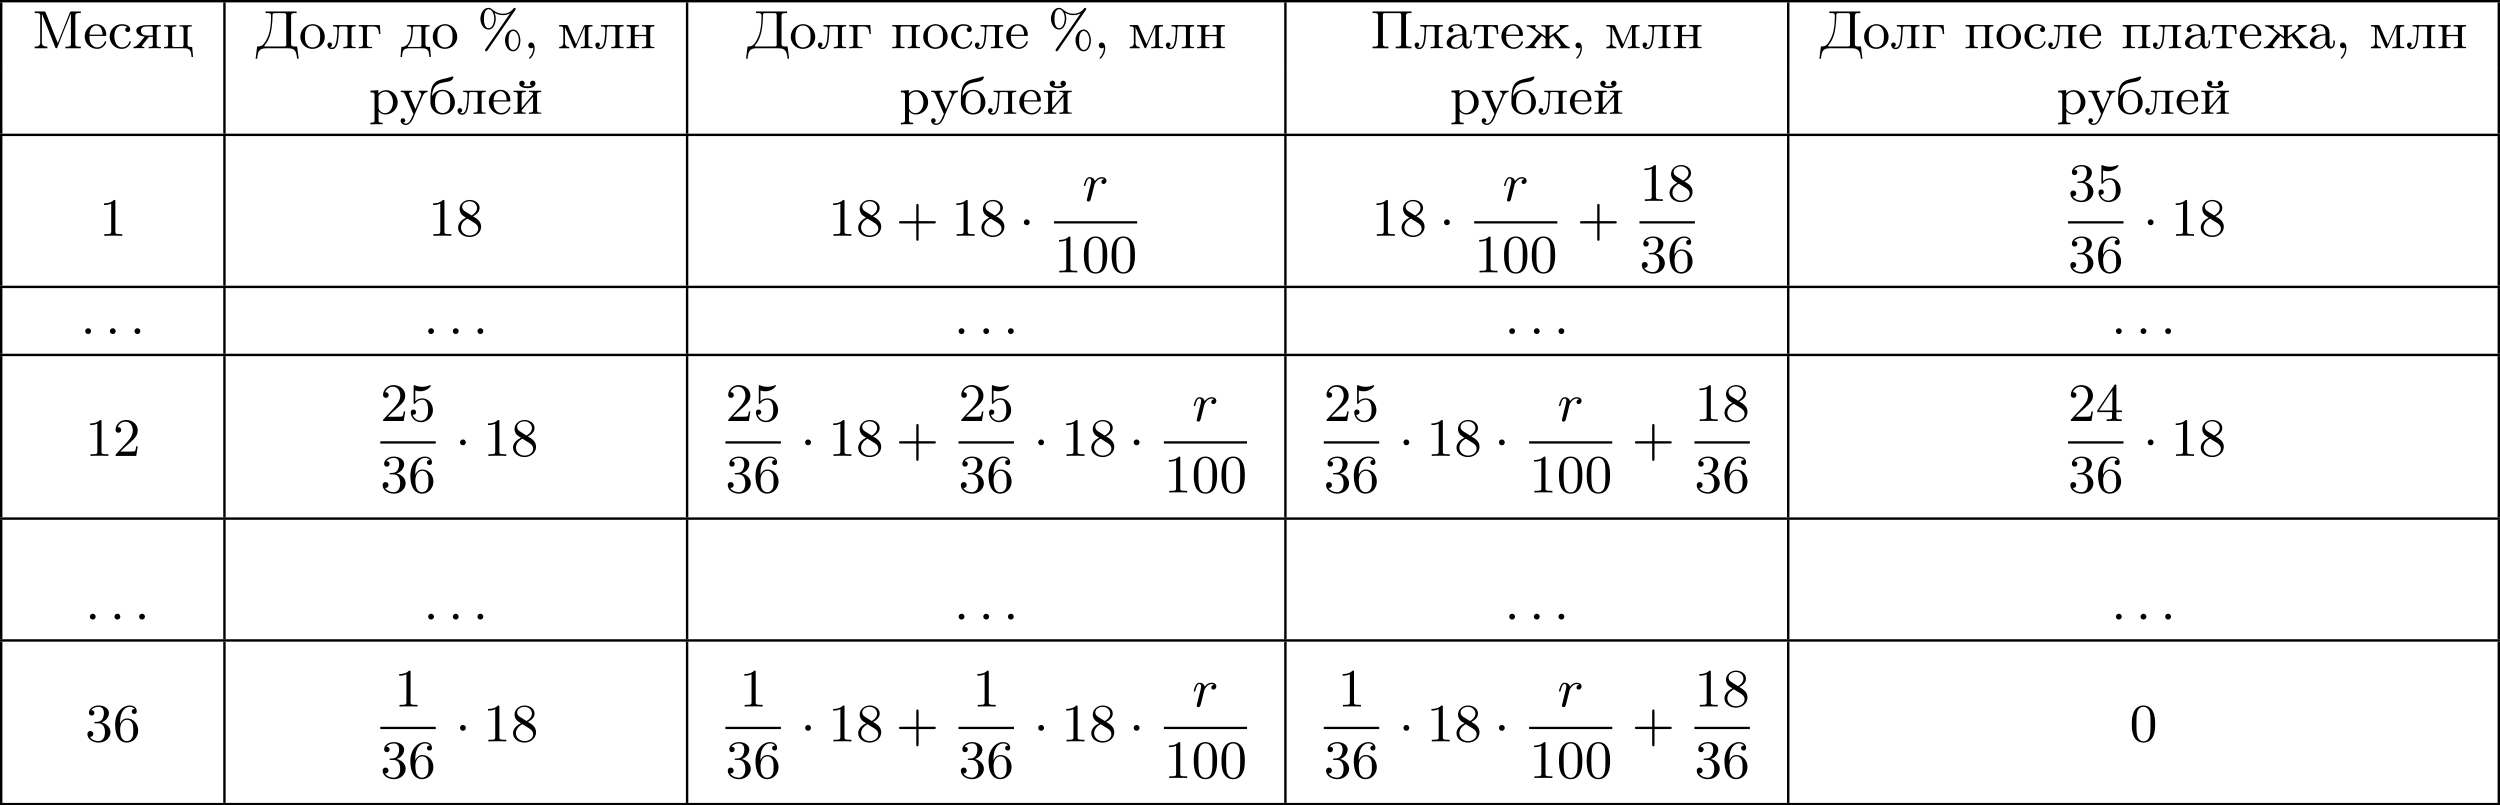 <?xml version='1.0' encoding='UTF-8'?>
<!-- This file was generated by dvisvgm 2.13.3 -->
<svg version='1.1' xmlns='http://www.w3.org/2000/svg' xmlns:xlink='http://www.w3.org/1999/xlink' width='831.083pt' height='267.709pt' viewBox='0 391.93 831.083 267.709'>
<defs>
<path id='g1-58' d='M1.757-.484C1.757-.744 1.551-.968 1.273-.968S.789-.744 .789-.484S.995 0 1.273 0S1.757-.224 1.757-.484Z'/>
<path id='g1-114' d='M3.622-3.631C3.327-3.578 3.174-3.327 3.174-3.138C3.174-2.968 3.3-2.815 3.524-2.815C3.766-2.815 4.017-3.022 4.017-3.353C4.017-3.703 3.694-3.963 3.255-3.963C2.582-3.963 2.206-3.461 2.08-3.291C1.973-3.784 1.569-3.963 1.228-3.963C.906-3.963 .699-3.766 .547-3.452C.377-3.129 .26-2.618 .26-2.582C.26-2.502 .323-2.475 .386-2.475C.484-2.475 .502-2.52 .547-2.699C.717-3.407 .906-3.739 1.21-3.739C1.479-3.739 1.479-3.452 1.479-3.318C1.479-3.129 1.408-2.851 1.354-2.618C1.291-2.385 1.201-2 1.166-1.892L.807-.421C.744-.206 .744-.188 .744-.161C.744-.045 .825 .099 1.022 .099C1.309 .099 1.372-.143 1.435-.403C1.542-.789 1.542-.807 1.632-1.175C1.964-2.52 2.017-2.735 2.035-2.78C2.089-2.887 2.502-3.739 3.246-3.739C3.452-3.739 3.578-3.667 3.622-3.631Z'/>
<path id='g2-37' d='M2.887-5.9C3.3-5.649 3.775-5.523 4.25-5.523C4.671-5.523 5.093-5.622 5.461-5.828C5.281-5.541 5.075-5.272 4.887-4.994C3.784-3.362 2.636-1.731 1.515-.108C1.426 .036 1.282 .188 1.282 .305C1.282 .395 1.363 .484 1.462 .493H1.47C1.623 .493 1.704 .305 1.784 .197C3.246-1.901 4.68-4.035 6.151-6.133C6.223-6.25 6.384-6.429 6.384-6.545S6.285-6.734 6.187-6.734C6.061-6.734 5.999-6.608 5.927-6.519C5.559-6.043 4.949-5.765 4.349-5.747H4.268C3.658-5.747 3.049-5.981 2.6-6.384C2.376-6.563 2.179-6.734 1.856-6.734C.95-6.734 .511-5.658 .511-4.94C.511-4.125 .986-3.12 1.865-3.12C2.726-3.12 3.067-4.205 3.067-4.94C3.067-5.281 2.995-5.577 2.887-5.9ZM5.864-3.12C5.039-3.022 4.6-2.125 4.6-1.327C4.6-.565 5.039 .493 5.954 .493H6.043C6.868 .403 7.155-.655 7.155-1.327C7.155-2.026 6.805-3.129 5.954-3.129C5.927-3.129 5.891-3.12 5.864-3.12ZM6.895-1.166C6.85-.601 6.599 .26 5.963 .26C5.254 .26 5.192-.87 5.192-1.219V-1.318C5.192-1.892 5.308-2.896 5.972-2.896H5.99C6.124-2.896 6.267-2.815 6.375-2.726C6.779-2.394 6.904-1.784 6.904-1.309C6.904-1.264 6.904-1.21 6.895-1.166ZM2.806-4.779C2.762-4.214 2.511-3.353 1.874-3.353C1.166-3.353 1.103-4.483 1.103-4.833V-4.94C1.103-5.514 1.219-6.51 1.883-6.51H1.901C2.035-6.51 2.179-6.429 2.286-6.339C2.69-6.007 2.815-5.398 2.815-4.923C2.815-4.878 2.815-4.824 2.806-4.779Z'/>
<path id='g2-44' d='M1.632-.152C1.632 .448 1.462 1.022 1.013 1.47C.977 1.506 .915 1.56 .915 1.614C.915 1.677 .977 1.722 1.022 1.722C1.175 1.722 1.39 1.399 1.497 1.228C1.731 .861 1.856 .421 1.856-.018C1.856-.403 1.766-.977 1.237-.977C.968-.977 .789-.717 .789-.493C.789-.224 .995-.009 1.264-.009C1.408-.009 1.533-.054 1.632-.152Z'/>
<path id='g2-99' d='M3.255-3.533C3.058-3.461 2.896-3.353 2.896-3.111C2.896-2.896 3.049-2.699 3.309-2.699C3.542-2.699 3.73-2.869 3.73-3.138C3.73-3.775 2.968-3.999 2.421-4.017H2.331C1.291-4.017 .305-3.174 .305-1.955C.305-.861 1.166 .09 2.313 .09C2.941 .09 3.515-.242 3.766-.879C3.784-.933 3.829-1.013 3.829-1.076C3.829-1.148 3.766-1.184 3.703-1.184C3.551-1.184 3.542-.95 3.47-.825C3.255-.421 2.86-.161 2.367-.161C1.39-.161 1.085-1.282 1.085-1.973C1.085-2.708 1.336-3.766 2.349-3.766C2.591-3.766 2.851-3.73 3.075-3.631C3.138-3.604 3.192-3.56 3.255-3.533Z'/>
<path id='g2-101' d='M1.031-2.062H3.685C3.793-2.062 3.838-2.116 3.838-2.215C3.838-3.335 3.147-4.017 2.197-4.017C1.103-4.017 .251-3.067 .251-1.973C.251-.87 1.121 .09 2.349 .09C2.986 .09 3.631-.359 3.811-.977C3.82-1.004 3.829-1.04 3.829-1.076C3.829-1.139 3.784-1.193 3.712-1.193C3.551-1.193 3.542-.924 3.452-.798C3.237-.421 2.798-.161 2.358-.161H2.295C1.829-.179 1.417-.493 1.219-.915C1.049-1.273 1.031-1.677 1.031-2.062ZM1.04-2.277C1.049-2.869 1.3-3.56 1.946-3.766C2.017-3.784 2.089-3.793 2.161-3.793C2.932-3.793 3.219-2.995 3.219-2.277H1.04Z'/>
<path id='g2-196' d='M1.65-6.133V-5.855C1.766-5.855 1.883-5.864 2-5.864C2.304-5.864 2.564-5.81 2.564-5.469V-5.299C2.564-3.73 2.376-2.035 1.381-.762C1.112-.439 .852-.314 .386-.314H.251L0 1.731H.251C.323 1.228 .35 .592 .744 .26C1.04 .009 1.453-.009 1.829-.009H5.317C5.891-.009 6.501 .063 6.725 .762C6.832 1.076 6.859 1.408 6.904 1.731H7.155L6.904-.314C6.779-.314 6.635-.305 6.501-.305C6.187-.305 5.9-.35 5.9-.681V-5.461C5.9-5.846 6.223-5.855 6.563-5.855H6.814V-6.133H1.65ZM5.084-.502C5.057-.323 4.869-.314 4.716-.314H1.569C1.506-.314 1.444-.323 1.444-.395C1.462-.511 1.641-.672 1.731-.807C2.511-1.892 2.672-3.192 2.78-4.492C2.806-4.806 2.815-5.129 2.815-5.443V-5.532C2.815-5.765 2.887-5.855 3.246-5.855H4.689C4.896-5.855 5.093-5.828 5.093-5.541V-.933C5.093-.852 5.102-.762 5.102-.681C5.102-.619 5.093-.556 5.084-.502Z'/>
<path id='g2-204' d='M.386-6.133V-5.855C.484-5.855 .601-5.864 .708-5.864C1.022-5.864 1.309-5.819 1.309-5.478C1.309-5.416 1.3-5.362 1.3-5.308V-.933C1.3-.341 .78-.287 .386-.287V-.009H2.493V-.287C2.08-.287 1.569-.359 1.569-.959C1.569-1.049 1.578-1.13 1.578-1.21L1.587-5.774C1.641-5.595 1.722-5.407 1.793-5.227C2.331-3.945 2.824-2.636 3.344-1.336L3.748-.314C3.793-.197 3.829-.009 3.981-.009H3.99C4.142-.018 4.178-.215 4.223-.332C4.851-1.973 5.514-3.622 6.178-5.254C6.25-5.443 6.348-5.64 6.402-5.837L6.411-.699C6.411-.332 6.124-.278 5.837-.278C5.721-.278 5.595-.287 5.496-.287V-.009H8.052V-.287H7.702C7.415-.287 7.137-.314 7.137-.681V-5.461C7.137-5.81 7.433-5.864 7.729-5.864C7.837-5.864 7.953-5.855 8.052-5.855V-6.133H6.501L6.321-6.106L6.232-5.963L4.223-.888C4.16-1.031 4.107-1.184 4.044-1.336L3.667-2.277C3.219-3.425 2.771-4.573 2.304-5.721L2.215-5.954C2.143-6.097 2.098-6.133 1.937-6.133H.386Z'/>
<path id='g2-207' d='M.341-6.133V-5.855C.448-5.855 .565-5.864 .681-5.864C.986-5.864 1.255-5.81 1.255-5.461V-.681C1.255-.296 .933-.287 .592-.287H.341V-.009H2.977V-.287H2.627C2.34-.287 2.062-.314 2.062-.681V-5.389C2.062-5.443 2.053-5.496 2.053-5.55C2.053-5.828 2.233-5.855 2.546-5.855H4.779C4.958-5.837 5.093-5.801 5.093-5.541V-.69C5.093-.323 4.797-.287 4.474-.287H4.178V-.009H6.814V-.287H6.465C6.178-.287 5.9-.314 5.9-.681V-5.461C5.9-5.81 6.196-5.864 6.492-5.864C6.599-5.864 6.716-5.855 6.814-5.855V-6.133H.341Z'/>
<path id='g2-224' d='M1.094-3.479C1.336-3.703 1.704-3.793 2.026-3.793S2.627-3.622 2.806-3.353C2.977-3.102 2.986-2.824 2.986-2.537V-2.376C2.251-2.295 1.515-2.295 .897-1.829C.601-1.605 .368-1.255 .368-.888C.368-.161 1.246 .09 1.838 .09C2.394 .09 2.806-.188 3.067-.655C3.138-.287 3.353 .045 3.766 .045C4.304 .045 4.546-.412 4.546-.906V-1.309H4.295V-.861C4.295-.61 4.241-.269 3.963-.269C3.667-.269 3.649-.664 3.649-.861V-2.609C3.649-3.551 2.842-4.017 2.044-4.017C1.488-4.017 .655-3.784 .655-3.075C.655-2.833 .798-2.645 1.121-2.645C1.345-2.654 1.488-2.86 1.488-3.067C1.488-3.309 1.3-3.434 1.094-3.479ZM2.986-2.161V-1.273C2.986-.664 2.546-.134 1.928-.134H1.856C1.435-.179 1.112-.493 1.112-.897C1.112-1.748 2.134-2.161 2.986-2.161Z'/>
<path id='g2-225' d='M.547-2.977C.538-2.995 .538-3.022 .538-3.049C.538-3.56 .744-4.223 1.076-4.591C1.65-5.218 2.475-5.218 3.219-5.38C3.604-5.469 3.963-5.604 4.08-6.07C4.08-6.088 4.089-6.097 4.089-6.115C4.089-6.223 3.999-6.232 3.918-6.232C3.802-6.214 3.649-6.151 3.524-6.106C2.717-5.837 1.802-5.81 1.121-5.308C.43-4.806 .341-3.865 .278-3.093C.269-3.022 .269-2.95 .269-2.887V-2.69C.26-2.511 .26-2.322 .26-2.143V-1.802C.323-.789 1.148 .09 2.286 .09C3.3 .09 4.34-.672 4.34-1.91C4.34-3.004 3.47-4.017 2.304-4.017C1.677-4.017 1.067-3.721 .681-3.192C.628-3.129 .574-3.058 .547-2.977ZM1.04-1.713V-2.098C1.04-2.806 1.264-3.793 2.304-3.793C3.022-3.793 3.461-3.228 3.542-2.52C3.56-2.331 3.56-2.143 3.56-1.955C3.56-1.479 3.533-.959 3.21-.583C2.986-.305 2.636-.161 2.295-.161C1.641-.161 1.184-.655 1.067-1.372C1.058-1.488 1.058-1.596 1.04-1.713Z'/>
<path id='g2-227' d='M.26-3.865V-3.64H.457C.726-3.64 .95-3.604 .95-3.237V-.637C.95-.26 .735-.233 .26-.233V-.009L.897-.036H2.475V-.233H2.197C1.883-.233 1.614-.269 1.614-.664V-3.318C1.614-3.506 1.677-3.64 1.883-3.64H2.484C2.744-3.64 3.022-3.631 3.237-3.479C3.56-3.264 3.604-2.708 3.604-2.394H3.856L3.757-3.865H.26Z'/>
<path id='g2-228' d='M1.139-3.865V-3.64H1.309C1.569-3.64 1.829-3.613 1.829-3.291C1.829-3.237 1.829-3.192 1.82-3.147V-2.896C1.775-1.847 1.56-.233 .179-.233L.027 1.444H.278C.323 1.031 .323 .502 .619 .224C.861 .009 1.21-.009 1.515-.009H3.551C4.044-.009 4.555 .018 4.725 .672C4.788 .924 4.806 1.184 4.833 1.444H5.084L4.932-.233H4.716C4.42-.233 4.169-.269 4.169-.646V-3.237C4.169-3.613 4.385-3.64 4.86-3.64V-3.865H1.139ZM3.497-.466C3.497-.269 3.344-.233 3.192-.233H1.363C1.318-.233 1.246-.251 1.246-.314C1.246-.386 1.399-.52 1.47-.619C2.026-1.399 2.08-2.6 2.08-3.327C2.08-3.542 2.17-3.64 2.385-3.64H3.21C3.416-3.64 3.506-3.542 3.506-3.335V-.61C3.506-.565 3.506-.511 3.497-.466Z'/>
<path id='g2-229' d='M1.031-2.062H3.685C3.793-2.062 3.838-2.116 3.838-2.215C3.838-3.335 3.147-4.017 2.197-4.017C1.103-4.017 .251-3.067 .251-1.973C.251-.87 1.121 .09 2.349 .09C2.986 .09 3.631-.359 3.811-.977C3.82-1.004 3.829-1.04 3.829-1.076C3.829-1.139 3.784-1.193 3.712-1.193C3.551-1.193 3.542-.924 3.452-.798C3.237-.421 2.798-.161 2.358-.161H2.295C1.829-.179 1.417-.493 1.219-.915C1.049-1.273 1.031-1.677 1.031-2.062ZM1.04-2.277C1.049-2.869 1.3-3.56 1.946-3.766C2.017-3.784 2.089-3.793 2.161-3.793C2.932-3.793 3.219-2.995 3.219-2.277H1.04Z'/>
<path id='g2-230' d='M.359-3.838V-3.64C.915-3.64 1.497-3.147 1.964-2.789C2.107-2.681 2.251-2.546 2.412-2.457C2.268-2.251 2.098-2.062 1.937-1.865C1.56-1.417 1.228-.915 .816-.502C.619-.305 .43-.233 .152-.233V-.009L.628-.036H1.937V-.233C1.82-.233 1.641-.278 1.641-.421C1.641-.538 1.739-.672 1.793-.753C2.134-1.219 2.555-1.632 2.878-2.098H2.887C3.147-1.838 3.506-1.731 3.506-1.506V-.637C3.506-.341 3.443-.233 2.815-.233V-.009L3.443-.036H4.178L4.833-.009V-.233H4.645C4.385-.233 4.142-.269 4.142-.628V-1.497C4.142-1.722 4.689-1.991 4.779-2.098H4.788C5.111-1.632 5.532-1.219 5.873-.753C5.927-.672 6.025-.538 6.025-.421C6.025-.278 5.846-.233 5.73-.233V-.009H7.514V-.233C6.832-.233 6.321-1.148 5.73-1.865C5.568-2.062 5.398-2.251 5.254-2.457C5.837-2.78 6.536-3.64 7.308-3.64V-3.865H5.801V-3.64C5.891-3.596 5.927-3.56 5.927-3.488C5.927-3.362 5.801-3.219 5.747-3.165L5.667-3.084C5.165-2.69 4.645-2.322 4.142-1.928V-3.084C4.142-3.138 4.133-3.201 4.133-3.264C4.133-3.64 4.438-3.64 4.833-3.64V-3.865L4.205-3.838H3.47L2.815-3.865V-3.64H3.022C3.273-3.64 3.506-3.604 3.506-3.246V-1.946C3.21-2.143 2.95-2.367 2.672-2.573C2.448-2.744 2.206-2.905 1.991-3.093L1.919-3.165C1.865-3.219 1.739-3.362 1.739-3.488C1.739-3.56 1.775-3.596 1.865-3.64V-3.865L1.264-3.838H.359Z'/>
<path id='g2-233' d='M.251-3.865V-3.64H.448C.717-3.64 .941-3.604 .941-3.237V-.637C.941-.26 .726-.233 .251-.233V-.009L.888-.036H2.295V-.233H2.125C1.874-.233 1.605-.26 1.605-.574C1.614-.655 1.695-.726 1.748-.78C2.134-1.255 2.546-1.731 2.941-2.206C3.129-2.43 3.309-2.663 3.506-2.878V-.619C3.506-.341 3.407-.233 2.815-.233V-.009L3.452-.036H4.86V-.233H4.663C4.394-.233 4.169-.269 4.169-.637V-3.237C4.169-3.613 4.385-3.64 4.86-3.64V-3.865H2.815V-3.64H2.986C3.237-3.64 3.506-3.613 3.506-3.3C3.497-3.219 3.416-3.147 3.362-3.093C2.977-2.618 2.564-2.143 2.17-1.668C1.982-1.444 1.802-1.21 1.605-.995V-3.255C1.605-3.533 1.704-3.64 2.295-3.64V-3.865H.251ZM3.264-4.663V-4.654C3.031-4.609 2.798-4.6 2.555-4.6S2.08-4.609 1.847-4.654C1.991-4.734 2.116-4.86 2.116-5.066C2.116-5.308 1.91-5.532 1.659-5.532C1.381-5.532 1.201-5.29 1.201-5.066C1.201-4.42 2.098-4.286 2.6-4.286C3.156-4.286 3.873-4.465 3.909-5.048V-5.075C3.909-5.335 3.685-5.532 3.443-5.532C3.192-5.532 2.995-5.317 2.995-5.075C2.995-4.896 3.093-4.725 3.264-4.663Z'/>
<path id='g2-235' d='M1.103-3.865V-3.64H1.309C1.569-3.64 1.82-3.604 1.82-3.282V-3.219C1.82-2.672 1.784-2.107 1.713-1.56C1.641-1.004 1.506-.108 .924-.108C.798-.108 .681-.152 .592-.224C.798-.224 .933-.43 .933-.601C.933-.798 .807-.977 .556-.977C.35-.977 .17-.834 .17-.592C.17-.126 .52 .134 .915 .134C1.847 .134 1.955-1.264 2.008-1.928C2.044-2.376 2.062-2.842 2.08-3.291C2.08-3.47 2.107-3.613 2.322-3.64H3.192C3.416-3.64 3.506-3.542 3.506-3.318V-.637C3.506-.26 3.291-.233 2.815-.233V-.009L3.452-.036H4.86V-.233H4.663C4.394-.233 4.169-.269 4.169-.637V-3.237C4.169-3.613 4.385-3.64 4.86-3.64V-3.865H1.103Z'/>
<path id='g2-236' d='M.296-3.865V-3.64H.502C.762-3.64 .986-3.604 .986-3.264V-1.255C.986-1.157 .995-1.049 .995-.941C.995-.403 .681-.233 .296-.233V-.009H1.955V-.233C1.569-.233 1.264-.403 1.264-.924L1.273-3.533C1.363-3.228 1.542-2.878 1.686-2.564C2.035-1.775 2.376-.977 2.717-.188C2.753-.108 2.789-.018 2.887-.018H2.905C3.067-.036 3.246-.583 3.362-.861C3.703-1.668 4.053-2.475 4.411-3.273C4.456-3.389 4.519-3.506 4.555-3.622L4.564-.601C4.564-.26 4.313-.233 3.873-.233V-.009L4.492-.036H5.837V-.233H5.64C5.371-.233 5.147-.269 5.147-.637V-3.237C5.147-3.613 5.362-3.64 5.837-3.64V-3.865H4.654C4.411-3.865 4.411-3.721 4.34-3.587C4.053-2.887 3.73-2.197 3.434-1.497C3.335-1.237 3.219-.941 3.084-.69C2.672-1.65 2.233-2.609 1.838-3.578C1.766-3.73 1.757-3.865 1.515-3.865H.296Z'/>
<path id='g2-237' d='M.251-3.865V-3.64H.448C.717-3.64 .941-3.604 .941-3.237V-.637C.941-.26 .726-.233 .251-.233V-.009L.888-.036H2.295V-.233H2.089C1.838-.233 1.596-.269 1.596-.619C1.596-.681 1.605-.753 1.605-.807V-2.026H3.506V-.807C3.506-.753 3.515-.681 3.515-.619C3.515-.233 3.21-.233 2.815-.233V-.009L3.452-.036H4.86V-.233H4.663C4.394-.233 4.169-.269 4.169-.637V-3.237C4.169-3.613 4.385-3.64 4.86-3.64V-3.865H2.815V-3.64H2.986C3.255-3.64 3.506-3.613 3.506-3.273V-2.242H1.605V-3.273C1.605-3.587 1.784-3.64 2.295-3.64V-3.865H.251Z'/>
<path id='g2-238' d='M2.17-4.017C1.13-3.909 .269-3.067 .269-1.919C.269-.995 .959 .09 2.304 .09C3.353 .09 4.34-.744 4.34-1.91C4.34-2.977 3.506-4.026 2.295-4.026C2.251-4.026 2.215-4.017 2.17-4.017ZM1.04-1.713V-2.098C1.04-2.806 1.264-3.793 2.304-3.793C3.022-3.793 3.461-3.228 3.542-2.52C3.56-2.331 3.56-2.143 3.56-1.955C3.56-1.479 3.533-.959 3.21-.583C2.986-.305 2.636-.161 2.295-.161C1.641-.161 1.184-.655 1.067-1.372C1.058-1.488 1.058-1.596 1.04-1.713Z'/>
<path id='g2-239' d='M.251-3.865V-3.64H.448C.717-3.64 .941-3.604 .941-3.237V-.637C.941-.26 .726-.233 .251-.233V-.009L.888-.036H2.295V-.233H2.089C1.838-.233 1.605-.269 1.605-.637V-3.3C1.605-3.515 1.668-3.649 1.91-3.649C1.973-3.649 2.035-3.64 2.08-3.64C2.421-3.64 2.762-3.658 3.102-3.658C3.318-3.658 3.506-3.613 3.506-3.327V-.601C3.506-.341 3.407-.233 2.815-.233V-.009L3.452-.036H4.86V-.233H4.663C4.394-.233 4.169-.269 4.169-.637V-3.237C4.169-3.613 4.385-3.64 4.86-3.64V-3.865H.251Z'/>
<path id='g2-240' d='M.269-3.865V-3.587H.439C.708-3.587 .959-3.56 .959-3.201V1.085C.959 1.453 .69 1.453 .269 1.453V1.731L.906 1.704H2.313V1.453H2.089C1.847 1.453 1.623 1.417 1.623 1.094V-.439C1.928-.117 2.286 .09 2.753 .09C3.82 .09 4.806-.78 4.806-1.937C4.806-2.959 4.017-3.963 2.869-3.963C2.367-3.963 1.928-3.748 1.596-3.398V-3.963L.269-3.865ZM4.017-1.802C3.981-1.094 3.569-.134 2.672-.134C2.206-.134 1.623-.592 1.623-.986V-2.457C1.623-2.573 1.614-2.681 1.614-2.798C1.614-3.3 2.26-3.712 2.78-3.712C3.622-3.712 4.026-2.663 4.026-1.973C4.026-1.919 4.026-1.856 4.017-1.802Z'/>
<path id='g2-241' d='M3.255-3.533C3.058-3.461 2.896-3.353 2.896-3.111C2.896-2.896 3.049-2.699 3.309-2.699C3.542-2.699 3.73-2.869 3.73-3.138C3.73-3.775 2.968-3.999 2.421-4.017H2.331C1.291-4.017 .305-3.174 .305-1.955C.305-.861 1.166 .09 2.313 .09C2.941 .09 3.515-.242 3.766-.879C3.784-.933 3.829-1.013 3.829-1.076C3.829-1.148 3.766-1.184 3.703-1.184C3.551-1.184 3.542-.95 3.47-.825C3.255-.421 2.86-.161 2.367-.161C1.39-.161 1.085-1.282 1.085-1.973C1.085-2.708 1.336-3.766 2.349-3.766C2.591-3.766 2.851-3.73 3.075-3.631C3.138-3.604 3.192-3.56 3.255-3.533Z'/>
<path id='g2-242' d='M.332-3.865L.233-2.394H.484C.493-2.717 .52-3.183 .708-3.398C.879-3.596 1.175-3.64 1.426-3.64H1.587C1.811-3.64 1.964-3.613 1.964-3.318V-.681C1.964-.26 1.596-.233 1.175-.233H.986V-.009H3.604V-.233H3.291C2.923-.233 2.627-.278 2.627-.681V-3.318C2.627-3.542 2.69-3.64 3.004-3.64H3.165C3.542-3.64 3.918-3.551 4.026-3.075C4.08-2.851 4.098-2.618 4.107-2.394H4.358L4.259-3.865H.332Z'/>
<path id='g2-243' d='M.188-3.865V-3.64H.314C.637-3.64 .78-3.551 .915-3.228L1.121-2.753C1.372-2.152 1.632-1.551 1.883-.95L2.179-.26C2.206-.188 2.277-.09 2.277-.009C2.277 .117 2.161 .296 2.107 .412L2 .664C1.829 1.067 1.551 1.587 1.049 1.605C.888 1.605 .744 1.56 .619 1.462C.834 1.417 .941 1.282 .941 1.094C.941 .879 .798 .708 .529 .708C.287 .708 .179 .924 .179 1.103C.179 1.542 .61 1.829 1.013 1.829C1.946 1.829 2.331 .547 2.582-.063C2.977-.995 3.362-1.91 3.766-2.824C3.918-3.201 4.125-3.64 4.663-3.64V-3.865H3.201V-3.64C3.479-3.64 3.613-3.434 3.613-3.237C3.613-2.995 3.407-2.654 3.3-2.385C3.075-1.865 2.842-1.345 2.636-.825C2.286-1.587 1.946-2.385 1.641-3.165C1.614-3.237 1.569-3.309 1.569-3.38C1.569-3.64 1.883-3.64 2.062-3.64V-3.865H.188Z'/>
<path id='g2-246' d='M.251-3.838V-3.64H.448C.717-3.64 .941-3.604 .941-3.237V-.637C.941-.26 .726-.233 .251-.233V-.009H3.524C4.008-.009 4.546 0 4.725 .672C4.788 .924 4.806 1.184 4.833 1.444H5.084L4.932-.233H4.716C4.42-.233 4.169-.269 4.169-.646V-3.237C4.169-3.613 4.385-3.64 4.86-3.64V-3.865L4.223-3.838H2.815V-3.64H3.022C3.273-3.64 3.506-3.604 3.506-3.237V-.574C3.506-.359 3.443-.224 3.201-.224C3.138-.224 3.075-.233 3.031-.233C2.69-.233 2.349-.215 2.008-.215C1.793-.215 1.605-.26 1.605-.547V-3.273C1.605-3.533 1.704-3.64 2.295-3.64V-3.865L1.659-3.838H.251Z'/>
<path id='g2-255' d='M2.044-1.946C1.766-1.605 1.488-1.255 1.201-.924L1.067-.789C.834-.52 .529-.242 .152-.233V-.009L.637-.036H1.964V-.233H1.91C1.766-.233 1.578-.242 1.578-.359C1.578-.457 1.731-.637 1.82-.744C2.035-1.013 2.242-1.291 2.457-1.56L2.636-1.784C2.699-1.865 2.726-1.91 2.833-1.91H3.389V-.628C3.389-.26 3.183-.233 2.699-.233V-.009L3.327-.036H4.062L4.716-.009V-.233H4.519C4.25-.233 4.026-.269 4.026-.637V-3.237C4.026-3.613 4.241-3.64 4.716-3.64V-3.865H2.806C2.017-3.865 .708-3.811 .637-2.977C.637-2.26 1.47-1.991 2.044-1.946ZM3.389-2.125H2.726C2.143-2.125 1.408-2.152 1.408-2.932C1.408-3.282 1.596-3.533 1.973-3.587C2.224-3.64 2.475-3.64 2.726-3.64H3.147C3.344-3.613 3.389-3.497 3.389-3.309V-2.125Z'/>
<path id='g0-1' d='M1.757-2.251C1.757-2.511 1.551-2.735 1.273-2.735S.789-2.511 .789-2.251S.995-1.766 1.273-1.766S1.757-1.991 1.757-2.251Z'/>
<path id='g3-43' d='M6.33-2.053C6.456-2.053 6.644-2.053 6.644-2.242C6.644-2.439 6.474-2.439 6.33-2.439H3.775V-5.003C3.775-5.147 3.775-5.317 3.578-5.317C3.389-5.317 3.389-5.129 3.389-5.003V-2.439H.825C.699-2.439 .511-2.439 .511-2.251C.511-2.053 .681-2.053 .825-2.053H3.389V.511C3.389 .655 3.389 .825 3.587 .825C3.775 .825 3.775 .637 3.775 .511V-2.053H6.33Z'/>
<path id='g3-48' d='M4.241-2.869C4.241-3.47 4.214-4.241 3.9-4.914C3.506-5.756 2.824-5.972 2.304-5.972C1.766-5.972 1.085-5.756 .69-4.896C.403-4.277 .359-3.551 .359-2.869C.359-2.286 .377-1.417 .762-.708C1.184 .054 1.883 .197 2.295 .197C2.878 .197 3.542-.054 3.918-.879C4.187-1.479 4.241-2.152 4.241-2.869ZM2.304-.027C2.035-.027 1.39-.152 1.219-1.166C1.13-1.695 1.13-2.466 1.13-2.977C1.13-3.587 1.13-4.295 1.237-4.788C1.417-5.586 1.991-5.747 2.295-5.747C2.636-5.747 3.201-5.568 3.371-4.734C3.47-4.241 3.47-3.542 3.47-2.977C3.47-2.421 3.47-1.668 3.38-1.139C3.192-.117 2.529-.027 2.304-.027Z'/>
<path id='g3-49' d='M2.726-5.73C2.726-5.954 2.717-5.972 2.493-5.972C1.937-5.398 1.112-5.398 .834-5.398V-5.12C1.004-5.12 1.551-5.12 2.035-5.353V-.717C2.035-.386 2.008-.278 1.175-.278H.888V0C1.21-.027 2.008-.027 2.376-.027S3.551-.027 3.873 0V-.278H3.587C2.753-.278 2.726-.386 2.726-.717V-5.73Z'/>
<path id='g3-50' d='M4.142-1.587H3.891C3.873-1.47 3.802-.941 3.685-.798C3.631-.717 3.013-.717 2.833-.717H1.237L2.125-1.56C3.596-2.833 4.142-3.309 4.142-4.223C4.142-5.254 3.291-5.972 2.188-5.972C1.157-5.972 .457-5.156 .457-4.34C.457-3.891 .843-3.847 .924-3.847C1.121-3.847 1.39-3.99 1.39-4.313C1.39-4.582 1.201-4.779 .924-4.779C.879-4.779 .852-4.779 .816-4.77C1.031-5.407 1.605-5.694 2.089-5.694C3.004-5.694 3.318-4.842 3.318-4.223C3.318-3.309 2.627-2.564 2.197-2.098L.556-.323C.457-.224 .457-.206 .457 0H3.891L4.142-1.587Z'/>
<path id='g3-51' d='M2.735-3.156C3.569-3.47 3.963-4.125 3.963-4.743C3.963-5.434 3.201-5.972 2.268-5.972S.637-5.443 .637-4.761C.637-4.465 .834-4.295 1.094-4.295S1.542-4.483 1.542-4.743C1.542-5.057 1.327-5.192 1.022-5.192C1.255-5.568 1.802-5.747 2.242-5.747C2.986-5.747 3.129-5.156 3.129-4.734C3.129-4.465 3.075-4.035 2.851-3.694C2.573-3.291 2.26-3.273 2-3.255C1.775-3.237 1.757-3.237 1.686-3.237C1.605-3.228 1.533-3.219 1.533-3.12C1.533-3.004 1.605-3.004 1.757-3.004H2.179C2.959-3.004 3.3-2.376 3.3-1.524C3.3-.377 2.69-.054 2.233-.054C2.062-.054 1.193-.099 .789-.762C1.112-.717 1.363-.941 1.363-1.246C1.363-1.542 1.139-1.731 .879-1.731C.655-1.731 .386-1.596 .386-1.219C.386-.421 1.219 .197 2.26 .197C3.38 .197 4.214-.61 4.214-1.524C4.214-2.304 3.596-2.968 2.735-3.156Z'/>
<path id='g3-52' d='M.26-1.757V-1.479H2.708V-.708C2.708-.377 2.681-.278 2.008-.278H1.811V0C2.376-.027 3.004-.027 3.067-.027C3.111-.027 3.757-.027 4.322 0V-.278H4.125C3.452-.278 3.425-.377 3.425-.708V-1.479H4.34V-1.757H3.425V-5.828C3.425-6.007 3.425-6.07 3.255-6.07C3.147-6.07 3.138-6.061 3.058-5.936L.26-1.757ZM.547-1.757L2.762-5.075V-1.757H.547Z'/>
<path id='g3-53' d='M.933-3.093C.933-2.932 .933-2.833 1.058-2.833C1.13-2.833 1.157-2.869 1.21-2.95C1.479-3.327 1.91-3.542 2.376-3.542C3.335-3.542 3.335-2.161 3.335-1.838C3.335-1.56 3.335-1.004 3.084-.601C2.842-.224 2.466-.054 2.116-.054C1.587-.054 .986-.386 .771-1.049C.78-1.049 .834-1.031 .897-1.031C1.076-1.031 1.336-1.148 1.336-1.47C1.336-1.748 1.139-1.91 .897-1.91C.708-1.91 .457-1.802 .457-1.444C.457-.628 1.139 .197 2.134 .197C3.219 .197 4.142-.681 4.142-1.793C4.142-2.878 3.371-3.766 2.394-3.766C1.964-3.766 1.524-3.622 1.21-3.3V-5.066C1.479-4.985 1.757-4.94 2.035-4.94C3.138-4.94 3.784-5.738 3.784-5.855C3.784-5.936 3.73-5.972 3.685-5.972C3.667-5.972 3.649-5.972 3.569-5.927C3.147-5.756 2.735-5.685 2.358-5.685C1.973-5.685 1.569-5.756 1.157-5.927C1.067-5.972 1.049-5.972 1.04-5.972C.933-5.972 .933-5.882 .933-5.73V-3.093Z'/>
<path id='g3-54' d='M1.201-2.968C1.201-3.882 1.3-4.394 1.542-4.86C1.722-5.227 2.161-5.747 2.824-5.747C3.004-5.747 3.416-5.712 3.622-5.389C3.291-5.389 3.147-5.218 3.147-4.976C3.147-4.743 3.309-4.564 3.56-4.564S3.981-4.725 3.981-4.994C3.981-5.496 3.622-5.972 2.806-5.972C1.65-5.972 .386-4.833 .386-2.833C.386-.403 1.479 .197 2.322 .197C3.318 .197 4.214-.637 4.214-1.82C4.214-2.959 3.389-3.82 2.376-3.82C1.838-3.82 1.453-3.506 1.201-2.968ZM2.313-.054C1.802-.054 1.506-.475 1.399-.735C1.228-1.139 1.219-1.883 1.219-2.026C1.219-2.627 1.497-3.596 2.358-3.596C2.502-3.596 2.941-3.596 3.228-3.04C3.398-2.699 3.398-2.26 3.398-1.829S3.398-.959 3.228-.628C2.95-.117 2.555-.054 2.313-.054Z'/>
<path id='g3-56' d='M1.542-4.071C1.273-4.241 1.067-4.483 1.067-4.815C1.067-5.398 1.695-5.747 2.286-5.747C2.977-5.747 3.533-5.263 3.533-4.636S2.995-3.596 2.636-3.389L1.542-4.071ZM2.86-3.246C3.309-3.461 3.963-3.909 3.963-4.636C3.963-5.478 3.12-5.972 2.313-5.972C1.372-5.972 .637-5.299 .637-4.474C.637-4.133 .762-3.811 .977-3.551C1.13-3.38 1.184-3.344 1.704-3.013C.915-2.636 .386-2.089 .386-1.354C.386-.403 1.327 .197 2.295 .197C3.335 .197 4.214-.538 4.214-1.506C4.214-2.376 3.551-2.806 3.327-2.95C3.228-3.022 2.968-3.183 2.86-3.246ZM1.946-2.86L3.075-2.161C3.282-2.026 3.73-1.739 3.73-1.193C3.73-.484 3.013-.054 2.304-.054C1.524-.054 .87-.61 .87-1.354C.87-2 1.318-2.537 1.946-2.86Z'/>
</defs>
<g id='page1' transform='matrix(2 0 0 2 0 0)'>
<rect x='0' y='195.965' height='.399' width='415.541'/>
<rect x='0' y='196.364' height='10.909' width='.399'/>
<use x='5.38' y='204' xlink:href='#g2-204'/>
<use x='13.824' y='204' xlink:href='#g2-101'/>
<use x='17.922' y='204' xlink:href='#g2-99'/>
<use x='22.017' y='204' xlink:href='#g2-255'/>
<use x='27.007' y='204' xlink:href='#g2-246'/>
<rect x='37.107' y='196.364' height='10.909' width='.399'/>
<use x='42.487' y='204' xlink:href='#g2-196'/>
<use x='49.651' y='204' xlink:href='#g2-238'/>
<use x='54.258' y='204' xlink:href='#g2-235'/>
<use x='59.376' y='204' xlink:href='#g2-227'/>
<use x='66.542' y='204' xlink:href='#g2-228'/>
<use x='71.661' y='204' xlink:href='#g2-238'/>
<use x='79.338' y='204' xlink:href='#g2-37'/>
<use x='87.016' y='204' xlink:href='#g2-44'/>
<use x='92.646' y='204' xlink:href='#g2-236'/>
<use x='98.788' y='204' xlink:href='#g2-235'/>
<use x='103.907' y='204' xlink:href='#g2-237'/>
<rect x='114.007' y='196.364' height='10.909' width='.399'/>
<use x='124.005' y='204' xlink:href='#g2-196'/>
<use x='131.17' y='204' xlink:href='#g2-238'/>
<use x='135.776' y='204' xlink:href='#g2-235'/>
<use x='140.895' y='204' xlink:href='#g2-227'/>
<use x='148.061' y='204' xlink:href='#g2-239'/>
<use x='153.179' y='204' xlink:href='#g2-238'/>
<use x='157.786' y='204' xlink:href='#g2-241'/>
<use x='161.88' y='204' xlink:href='#g2-235'/>
<use x='166.999' y='204' xlink:href='#g2-229'/>
<use x='174.168' y='204' xlink:href='#g2-37'/>
<use x='181.846' y='204' xlink:href='#g2-44'/>
<use x='187.476' y='204' xlink:href='#g2-236'/>
<use x='193.618' y='204' xlink:href='#g2-235'/>
<use x='198.737' y='204' xlink:href='#g2-237'/>
<rect x='213.455' y='196.364' height='10.909' width='.399'/>
<use x='227.803' y='204' xlink:href='#g2-207'/>
<use x='234.967' y='204' xlink:href='#g2-235'/>
<use x='240.086' y='204' xlink:href='#g2-224'/>
<use x='244.692' y='204' xlink:href='#g2-242'/>
<use x='249.299' y='204' xlink:href='#g2-229'/>
<use x='253.397' y='204' xlink:href='#g2-230'/>
<use x='261.075' y='204' xlink:href='#g2-44'/>
<use x='266.705' y='204' xlink:href='#g2-236'/>
<use x='272.847' y='204' xlink:href='#g2-235'/>
<use x='277.966' y='204' xlink:href='#g2-237'/>
<rect x='297.033' y='196.364' height='10.909' width='.399'/>
<use x='302.413' y='204' xlink:href='#g2-196'/>
<use x='309.577' y='204' xlink:href='#g2-238'/>
<use x='314.184' y='204' xlink:href='#g2-235'/>
<use x='319.302' y='204' xlink:href='#g2-227'/>
<use x='326.468' y='204' xlink:href='#g2-239'/>
<use x='331.587' y='204' xlink:href='#g2-238'/>
<use x='336.193' y='204' xlink:href='#g2-241'/>
<use x='340.288' y='204' xlink:href='#g2-235'/>
<use x='345.406' y='204' xlink:href='#g2-229'/>
<use x='352.576' y='204' xlink:href='#g2-239'/>
<use x='357.694' y='204' xlink:href='#g2-235'/>
<use x='362.813' y='204' xlink:href='#g2-224'/>
<use x='367.419' y='204' xlink:href='#g2-242'/>
<use x='372.026' y='204' xlink:href='#g2-229'/>
<use x='376.124' y='204' xlink:href='#g2-230'/>
<use x='383.546' y='204' xlink:href='#g2-224'/>
<use x='388.152' y='204' xlink:href='#g2-44'/>
<use x='393.783' y='204' xlink:href='#g2-236'/>
<use x='399.925' y='204' xlink:href='#g2-235'/>
<use x='405.043' y='204' xlink:href='#g2-237'/>
<rect x='415.143' y='196.364' height='10.909' width='.399'/>
<rect x='0' y='207.273' height='10.909' width='.399'/>
<rect x='37.107' y='207.273' height='10.909' width='.399'/>
<use x='61.295' y='214.909' xlink:href='#g2-240'/>
<use x='66.413' y='214.909' xlink:href='#g2-243'/>
<use x='71.276' y='214.909' xlink:href='#g2-225'/>
<use x='75.882' y='214.909' xlink:href='#g2-235'/>
<use x='81.001' y='214.909' xlink:href='#g2-229'/>
<use x='85.099' y='214.909' xlink:href='#g2-233'/>
<rect x='114.007' y='207.273' height='10.909' width='.399'/>
<use x='149.469' y='214.909' xlink:href='#g2-240'/>
<use x='154.587' y='214.909' xlink:href='#g2-243'/>
<use x='159.45' y='214.909' xlink:href='#g2-225'/>
<use x='164.056' y='214.909' xlink:href='#g2-235'/>
<use x='169.175' y='214.909' xlink:href='#g2-229'/>
<use x='173.273' y='214.909' xlink:href='#g2-233'/>
<rect x='213.455' y='207.273' height='10.909' width='.399'/>
<use x='240.982' y='214.909' xlink:href='#g2-240'/>
<use x='246.101' y='214.909' xlink:href='#g2-243'/>
<use x='250.963' y='214.909' xlink:href='#g2-225'/>
<use x='255.57' y='214.909' xlink:href='#g2-235'/>
<use x='260.688' y='214.909' xlink:href='#g2-229'/>
<use x='264.786' y='214.909' xlink:href='#g2-233'/>
<rect x='297.033' y='207.273' height='10.909' width='.399'/>
<use x='341.826' y='214.909' xlink:href='#g2-240'/>
<use x='346.944' y='214.909' xlink:href='#g2-243'/>
<use x='351.807' y='214.909' xlink:href='#g2-225'/>
<use x='356.413' y='214.909' xlink:href='#g2-235'/>
<use x='361.532' y='214.909' xlink:href='#g2-229'/>
<use x='365.63' y='214.909' xlink:href='#g2-233'/>
<rect x='415.143' y='207.273' height='10.909' width='.399'/>
<rect x='0' y='218.182' height='.399' width='415.541'/>
<rect x='0' y='218.58' height='24.874' width='.399'/>
<use x='16.449' y='235.164' xlink:href='#g3-49'/>
<rect x='37.107' y='218.58' height='24.874' width='.399'/>
<use x='71.148' y='235.164' xlink:href='#g3-49'/>
<use x='75.756' y='235.164' xlink:href='#g3-56'/>
<rect x='114.007' y='218.58' height='24.874' width='.399'/>
<use x='137.648' y='235.164' xlink:href='#g3-49'/>
<use x='142.256' y='235.164' xlink:href='#g3-56'/>
<use x='148.912' y='235.164' xlink:href='#g3-43'/>
<use x='158.127' y='235.164' xlink:href='#g3-49'/>
<use x='162.735' y='235.164' xlink:href='#g3-56'/>
<use x='169.39' y='235.164' xlink:href='#g0-1'/>
<use x='179.898' y='229.365' xlink:href='#g1-114'/>
<rect x='175.193' y='232.733' height='.379' width='13.823'/>
<use x='175.193' y='241.245' xlink:href='#g3-49'/>
<use x='179.801' y='241.245' xlink:href='#g3-48'/>
<use x='184.409' y='241.245' xlink:href='#g3-48'/>
<rect x='213.455' y='218.58' height='24.874' width='.399'/>
<use x='227.966' y='235.164' xlink:href='#g3-49'/>
<use x='232.574' y='235.164' xlink:href='#g3-56'/>
<use x='239.229' y='235.164' xlink:href='#g0-1'/>
<use x='249.737' y='229.365' xlink:href='#g1-114'/>
<rect x='245.033' y='232.733' height='.379' width='13.823'/>
<use x='245.033' y='241.245' xlink:href='#g3-49'/>
<use x='249.64' y='241.245' xlink:href='#g3-48'/>
<use x='254.248' y='241.245' xlink:href='#g3-48'/>
<use x='262.099' y='235.164' xlink:href='#g3-43'/>
<use x='272.51' y='229.365' xlink:href='#g3-49'/>
<use x='277.118' y='229.365' xlink:href='#g3-56'/>
<rect x='272.51' y='232.733' height='.379' width='9.215'/>
<use x='272.51' y='241.245' xlink:href='#g3-51'/>
<use x='277.118' y='241.245' xlink:href='#g3-54'/>
<rect x='297.033' y='218.58' height='24.874' width='.399'/>
<use x='343.744' y='229.365' xlink:href='#g3-51'/>
<use x='348.352' y='229.365' xlink:href='#g3-53'/>
<rect x='343.744' y='232.733' height='.379' width='9.215'/>
<use x='343.744' y='241.245' xlink:href='#g3-51'/>
<use x='348.352' y='241.245' xlink:href='#g3-54'/>
<use x='356.203' y='235.164' xlink:href='#g0-1'/>
<use x='360.811' y='235.164' xlink:href='#g3-49'/>
<use x='365.418' y='235.164' xlink:href='#g3-56'/>
<rect x='415.143' y='218.58' height='24.874' width='.399'/>
<rect x='0' y='243.454' height='.399' width='415.541'/>
<rect x='0' y='243.853' height='10.909' width='.399'/>
<use x='13.377' y='251.489' xlink:href='#g1-58'/>
<use x='17.473' y='251.489' xlink:href='#g1-58'/>
<use x='21.569' y='251.489' xlink:href='#g1-58'/>
<rect x='37.107' y='243.853' height='10.909' width='.399'/>
<use x='70.38' y='251.489' xlink:href='#g1-58'/>
<use x='74.476' y='251.489' xlink:href='#g1-58'/>
<use x='78.572' y='251.489' xlink:href='#g1-58'/>
<rect x='114.007' y='243.853' height='10.909' width='.399'/>
<use x='158.554' y='251.489' xlink:href='#g1-58'/>
<use x='162.65' y='251.489' xlink:href='#g1-58'/>
<use x='166.746' y='251.489' xlink:href='#g1-58'/>
<rect x='213.455' y='243.853' height='10.909' width='.399'/>
<use x='250.068' y='251.489' xlink:href='#g1-58'/>
<use x='254.163' y='251.489' xlink:href='#g1-58'/>
<use x='258.259' y='251.489' xlink:href='#g1-58'/>
<rect x='297.033' y='243.853' height='10.909' width='.399'/>
<use x='350.912' y='251.489' xlink:href='#g1-58'/>
<use x='355.007' y='251.489' xlink:href='#g1-58'/>
<use x='359.103' y='251.489' xlink:href='#g1-58'/>
<rect x='415.143' y='243.853' height='10.909' width='.399'/>
<rect x='0' y='254.762' height='.399' width='415.541'/>
<rect x='0' y='255.16' height='26.804' width='.399'/>
<use x='14.145' y='271.744' xlink:href='#g3-49'/>
<use x='18.753' y='271.744' xlink:href='#g3-50'/>
<rect x='37.107' y='255.16' height='26.804' width='.399'/>
<use x='63.213' y='265.945' xlink:href='#g3-50'/>
<use x='67.821' y='265.945' xlink:href='#g3-53'/>
<rect x='63.213' y='269.313' height='.379' width='9.215'/>
<use x='63.213' y='277.825' xlink:href='#g3-51'/>
<use x='67.821' y='277.825' xlink:href='#g3-54'/>
<use x='75.672' y='271.744' xlink:href='#g0-1'/>
<use x='80.279' y='271.744' xlink:href='#g3-49'/>
<use x='84.887' y='271.744' xlink:href='#g3-56'/>
<rect x='114.007' y='255.16' height='26.804' width='.399'/>
<use x='120.582' y='265.945' xlink:href='#g3-50'/>
<use x='125.19' y='265.945' xlink:href='#g3-53'/>
<rect x='120.582' y='269.313' height='.379' width='9.215'/>
<use x='120.582' y='277.825' xlink:href='#g3-51'/>
<use x='125.19' y='277.825' xlink:href='#g3-54'/>
<use x='133.041' y='271.744' xlink:href='#g0-1'/>
<use x='137.648' y='271.744' xlink:href='#g3-49'/>
<use x='142.256' y='271.744' xlink:href='#g3-56'/>
<use x='148.912' y='271.744' xlink:href='#g3-43'/>
<use x='159.322' y='265.945' xlink:href='#g3-50'/>
<use x='163.93' y='265.945' xlink:href='#g3-53'/>
<rect x='159.322' y='269.313' height='.379' width='9.215'/>
<use x='159.322' y='277.825' xlink:href='#g3-51'/>
<use x='163.93' y='277.825' xlink:href='#g3-54'/>
<use x='171.781' y='271.744' xlink:href='#g0-1'/>
<use x='176.389' y='271.744' xlink:href='#g3-49'/>
<use x='180.997' y='271.744' xlink:href='#g3-56'/>
<use x='187.652' y='271.744' xlink:href='#g0-1'/>
<use x='198.16' y='265.945' xlink:href='#g1-114'/>
<rect x='193.455' y='269.313' height='.379' width='13.823'/>
<use x='193.455' y='277.825' xlink:href='#g3-49'/>
<use x='198.063' y='277.825' xlink:href='#g3-48'/>
<use x='202.671' y='277.825' xlink:href='#g3-48'/>
<rect x='213.455' y='255.16' height='26.804' width='.399'/>
<use x='220.031' y='265.945' xlink:href='#g3-50'/>
<use x='224.638' y='265.945' xlink:href='#g3-53'/>
<rect x='220.031' y='269.313' height='.379' width='9.215'/>
<use x='220.031' y='277.825' xlink:href='#g3-51'/>
<use x='224.638' y='277.825' xlink:href='#g3-54'/>
<use x='232.489' y='271.744' xlink:href='#g0-1'/>
<use x='237.097' y='271.744' xlink:href='#g3-49'/>
<use x='241.705' y='271.744' xlink:href='#g3-56'/>
<use x='248.36' y='271.744' xlink:href='#g0-1'/>
<use x='258.868' y='265.945' xlink:href='#g1-114'/>
<rect x='254.163' y='269.313' height='.379' width='13.823'/>
<use x='254.163' y='277.825' xlink:href='#g3-49'/>
<use x='258.771' y='277.825' xlink:href='#g3-48'/>
<use x='263.379' y='277.825' xlink:href='#g3-48'/>
<use x='271.23' y='271.744' xlink:href='#g3-43'/>
<use x='281.641' y='265.945' xlink:href='#g3-49'/>
<use x='286.249' y='265.945' xlink:href='#g3-56'/>
<rect x='281.641' y='269.313' height='.379' width='9.215'/>
<use x='281.641' y='277.825' xlink:href='#g3-51'/>
<use x='286.249' y='277.825' xlink:href='#g3-54'/>
<rect x='297.033' y='255.16' height='26.804' width='.399'/>
<use x='343.744' y='265.945' xlink:href='#g3-50'/>
<use x='348.352' y='265.945' xlink:href='#g3-52'/>
<rect x='343.744' y='269.313' height='.379' width='9.215'/>
<use x='343.744' y='277.825' xlink:href='#g3-51'/>
<use x='348.352' y='277.825' xlink:href='#g3-54'/>
<use x='356.203' y='271.744' xlink:href='#g0-1'/>
<use x='360.811' y='271.744' xlink:href='#g3-49'/>
<use x='365.418' y='271.744' xlink:href='#g3-56'/>
<rect x='415.143' y='255.16' height='26.804' width='.399'/>
<rect x='0' y='281.964' height='.399' width='415.541'/>
<rect x='0' y='282.363' height='19.857' width='.399'/>
<use x='14.145' y='298.946' xlink:href='#g1-58'/>
<use x='18.241' y='298.946' xlink:href='#g1-58'/>
<use x='22.337' y='298.946' xlink:href='#g1-58'/>
<rect x='37.107' y='282.363' height='19.857' width='.399'/>
<use x='70.38' y='298.946' xlink:href='#g1-58'/>
<use x='74.476' y='298.946' xlink:href='#g1-58'/>
<use x='78.572' y='298.946' xlink:href='#g1-58'/>
<rect x='114.007' y='282.363' height='19.857' width='.399'/>
<use x='158.554' y='298.946' xlink:href='#g1-58'/>
<use x='162.65' y='298.946' xlink:href='#g1-58'/>
<use x='166.746' y='298.946' xlink:href='#g1-58'/>
<rect x='213.455' y='282.363' height='19.857' width='.399'/>
<use x='250.068' y='298.946' xlink:href='#g1-58'/>
<use x='254.163' y='298.946' xlink:href='#g1-58'/>
<use x='258.259' y='298.946' xlink:href='#g1-58'/>
<rect x='297.033' y='282.363' height='19.857' width='.399'/>
<use x='350.912' y='298.946' xlink:href='#g1-58'/>
<use x='355.007' y='298.946' xlink:href='#g1-58'/>
<use x='359.103' y='298.946' xlink:href='#g1-58'/>
<rect x='415.143' y='282.363' height='19.857' width='.399'/>
<rect x='0' y='302.219' height='.399' width='415.541'/>
<rect x='0' y='302.618' height='26.804' width='.399'/>
<use x='14.145' y='319.201' xlink:href='#g3-51'/>
<use x='18.753' y='319.201' xlink:href='#g3-54'/>
<rect x='37.107' y='302.618' height='26.804' width='.399'/>
<use x='65.517' y='313.402' xlink:href='#g3-49'/>
<rect x='63.213' y='316.77' height='.379' width='9.215'/>
<use x='63.213' y='325.283' xlink:href='#g3-51'/>
<use x='67.821' y='325.283' xlink:href='#g3-54'/>
<use x='75.672' y='319.201' xlink:href='#g0-1'/>
<use x='80.279' y='319.201' xlink:href='#g3-49'/>
<use x='84.887' y='319.201' xlink:href='#g3-56'/>
<rect x='114.007' y='302.618' height='26.804' width='.399'/>
<use x='122.886' y='313.402' xlink:href='#g3-49'/>
<rect x='120.582' y='316.77' height='.379' width='9.215'/>
<use x='120.582' y='325.283' xlink:href='#g3-51'/>
<use x='125.19' y='325.283' xlink:href='#g3-54'/>
<use x='133.041' y='319.201' xlink:href='#g0-1'/>
<use x='137.648' y='319.201' xlink:href='#g3-49'/>
<use x='142.256' y='319.201' xlink:href='#g3-56'/>
<use x='148.912' y='319.201' xlink:href='#g3-43'/>
<use x='161.626' y='313.402' xlink:href='#g3-49'/>
<rect x='159.322' y='316.77' height='.379' width='9.215'/>
<use x='159.322' y='325.283' xlink:href='#g3-51'/>
<use x='163.93' y='325.283' xlink:href='#g3-54'/>
<use x='171.781' y='319.201' xlink:href='#g0-1'/>
<use x='176.389' y='319.201' xlink:href='#g3-49'/>
<use x='180.997' y='319.201' xlink:href='#g3-56'/>
<use x='187.652' y='319.201' xlink:href='#g0-1'/>
<use x='198.16' y='313.402' xlink:href='#g1-114'/>
<rect x='193.455' y='316.77' height='.379' width='13.823'/>
<use x='193.455' y='325.283' xlink:href='#g3-49'/>
<use x='198.063' y='325.283' xlink:href='#g3-48'/>
<use x='202.671' y='325.283' xlink:href='#g3-48'/>
<rect x='213.455' y='302.618' height='26.804' width='.399'/>
<use x='222.334' y='313.402' xlink:href='#g3-49'/>
<rect x='220.031' y='316.77' height='.379' width='9.215'/>
<use x='220.031' y='325.283' xlink:href='#g3-51'/>
<use x='224.638' y='325.283' xlink:href='#g3-54'/>
<use x='232.489' y='319.201' xlink:href='#g0-1'/>
<use x='237.097' y='319.201' xlink:href='#g3-49'/>
<use x='241.705' y='319.201' xlink:href='#g3-56'/>
<use x='248.36' y='319.201' xlink:href='#g0-1'/>
<use x='258.868' y='313.402' xlink:href='#g1-114'/>
<rect x='254.163' y='316.77' height='.379' width='13.823'/>
<use x='254.163' y='325.283' xlink:href='#g3-49'/>
<use x='258.771' y='325.283' xlink:href='#g3-48'/>
<use x='263.379' y='325.283' xlink:href='#g3-48'/>
<use x='271.23' y='319.201' xlink:href='#g3-43'/>
<use x='281.641' y='313.402' xlink:href='#g3-49'/>
<use x='286.249' y='313.402' xlink:href='#g3-56'/>
<rect x='281.641' y='316.77' height='.379' width='9.215'/>
<use x='281.641' y='325.283' xlink:href='#g3-51'/>
<use x='286.249' y='325.283' xlink:href='#g3-54'/>
<rect x='297.033' y='302.618' height='26.804' width='.399'/>
<use x='353.983' y='319.201' xlink:href='#g3-48'/>
<rect x='415.143' y='302.618' height='26.804' width='.399'/>
<rect x='0' y='329.421' height='.399' width='415.541'/>
</g>
</svg>